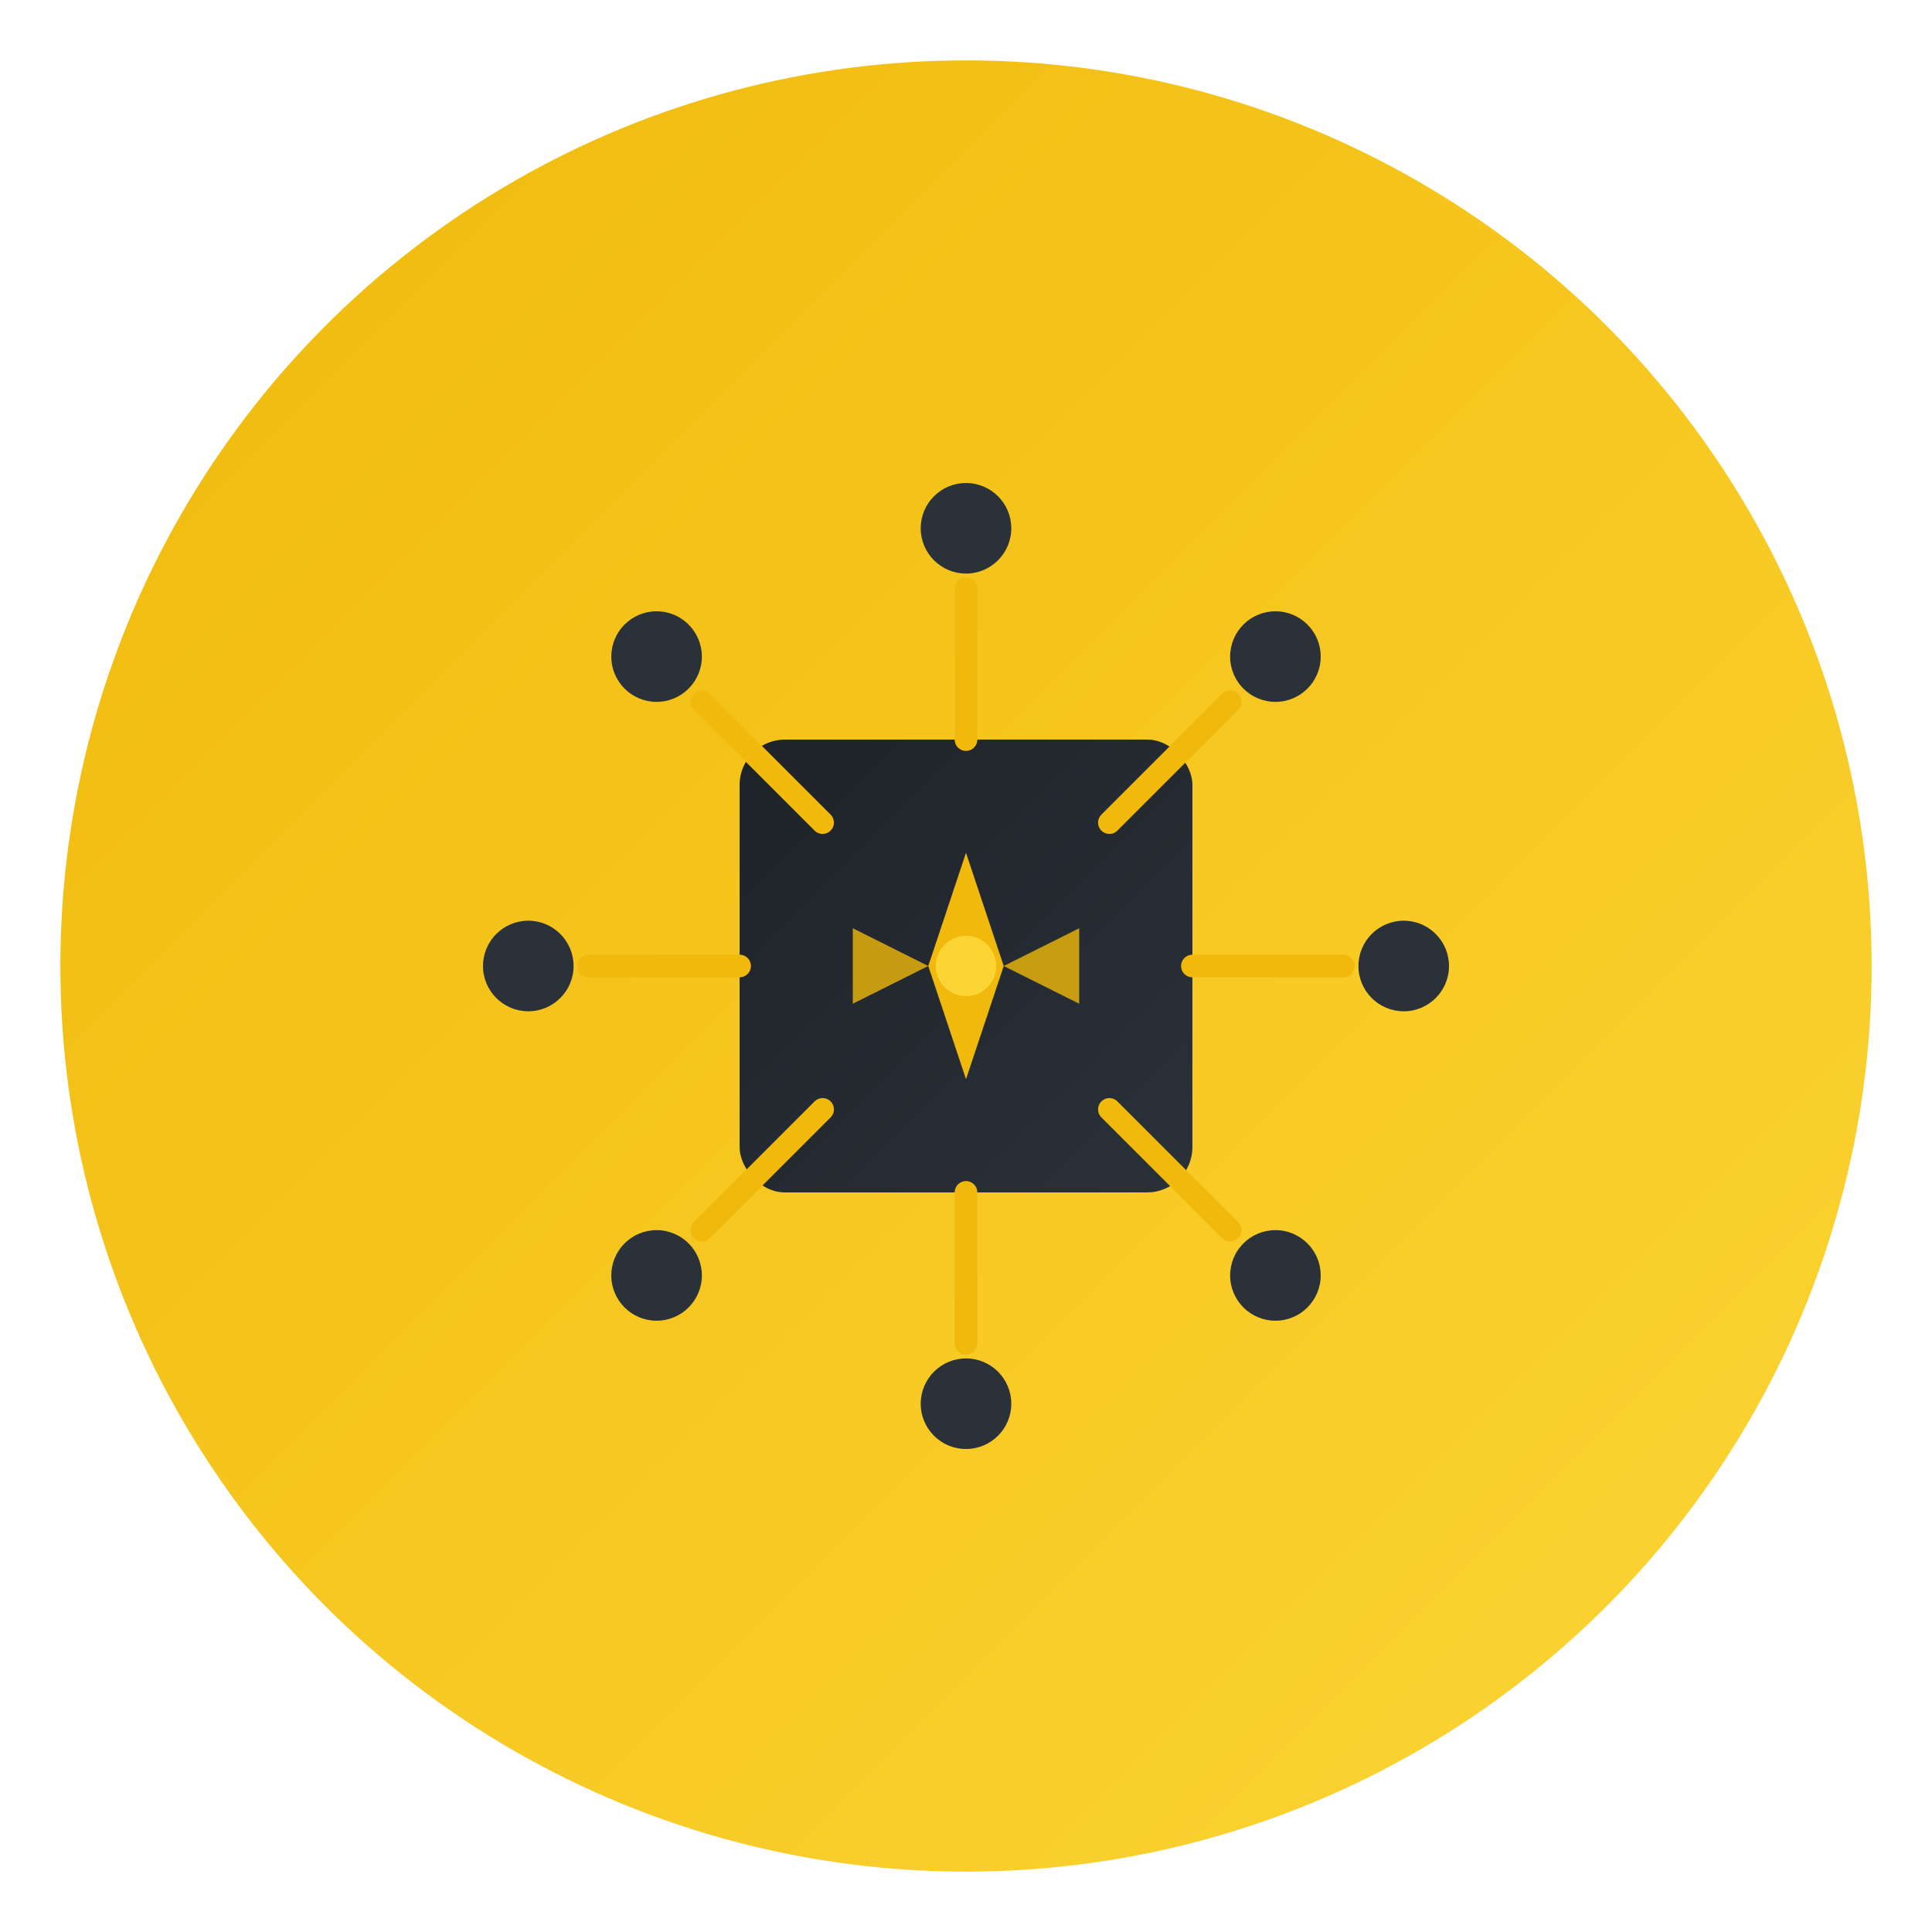 <svg width="512" height="512" viewBox="0 0 512 512" fill="none" xmlns="http://www.w3.org/2000/svg">
  <!-- 背景渐变圆形 -->
  <defs>
    <linearGradient id="grad1" x1="0%" y1="0%" x2="100%" y2="100%">
      <stop offset="0%" style="stop-color:#F0B90B;stop-opacity:1" />
      <stop offset="100%" style="stop-color:#FCD535;stop-opacity:1" />
    </linearGradient>
    <linearGradient id="grad2" x1="0%" y1="0%" x2="100%" y2="100%">
      <stop offset="0%" style="stop-color:#1E2329;stop-opacity:1" />
      <stop offset="100%" style="stop-color:#2B3139;stop-opacity:1" />
    </linearGradient>
  </defs>
  
  <!-- 主背景圆 -->
  <circle cx="256" cy="256" r="240" fill="url(#grad1)"/>
  
  <!-- 中心智能芯片形状 -->
  <rect x="196" y="196" width="120" height="120" rx="12" fill="url(#grad2)"/>
  
  <!-- 芯片内部电路线条 -->
  <line x1="256" y1="196" x2="256" y2="156" stroke="#F0B90B" stroke-width="6" stroke-linecap="round"/>
  <line x1="256" y1="316" x2="256" y2="356" stroke="#F0B90B" stroke-width="6" stroke-linecap="round"/>
  <line x1="196" y1="256" x2="156" y2="256" stroke="#F0B90B" stroke-width="6" stroke-linecap="round"/>
  <line x1="316" y1="256" x2="356" y2="256" stroke="#F0B90B" stroke-width="6" stroke-linecap="round"/>
  
  <!-- 对角线连接 -->
  <line x1="218" y1="218" x2="186" y2="186" stroke="#F0B90B" stroke-width="6" stroke-linecap="round"/>
  <line x1="294" y1="218" x2="326" y2="186" stroke="#F0B90B" stroke-width="6" stroke-linecap="round"/>
  <line x1="218" y1="294" x2="186" y2="326" stroke="#F0B90B" stroke-width="6" stroke-linecap="round"/>
  <line x1="294" y1="294" x2="326" y2="326" stroke="#F0B90B" stroke-width="6" stroke-linecap="round"/>
  
  <!-- 区块链节点（外围圆点） -->
  <circle cx="256" cy="140" r="12" fill="#2B3139"/>
  <circle cx="256" cy="372" r="12" fill="#2B3139"/>
  <circle cx="140" cy="256" r="12" fill="#2B3139"/>
  <circle cx="372" cy="256" r="12" fill="#2B3139"/>
  <circle cx="174" cy="174" r="12" fill="#2B3139"/>
  <circle cx="338" cy="174" r="12" fill="#2B3139"/>
  <circle cx="174" cy="338" r="12" fill="#2B3139"/>
  <circle cx="338" cy="338" r="12" fill="#2B3139"/>
  
  <!-- 中心智能符号 - 抽象的"灵"字 -->
  <path d="M 256 226 L 246 256 L 256 286 L 266 256 Z" fill="#F0B90B"/>
  <circle cx="256" cy="256" r="8" fill="#FCD535"/>
  <path d="M 226 246 L 226 266 L 246 256 Z" fill="#F0B90B" opacity="0.8"/>
  <path d="M 286 246 L 286 266 L 266 256 Z" fill="#F0B90B" opacity="0.8"/>
</svg>
